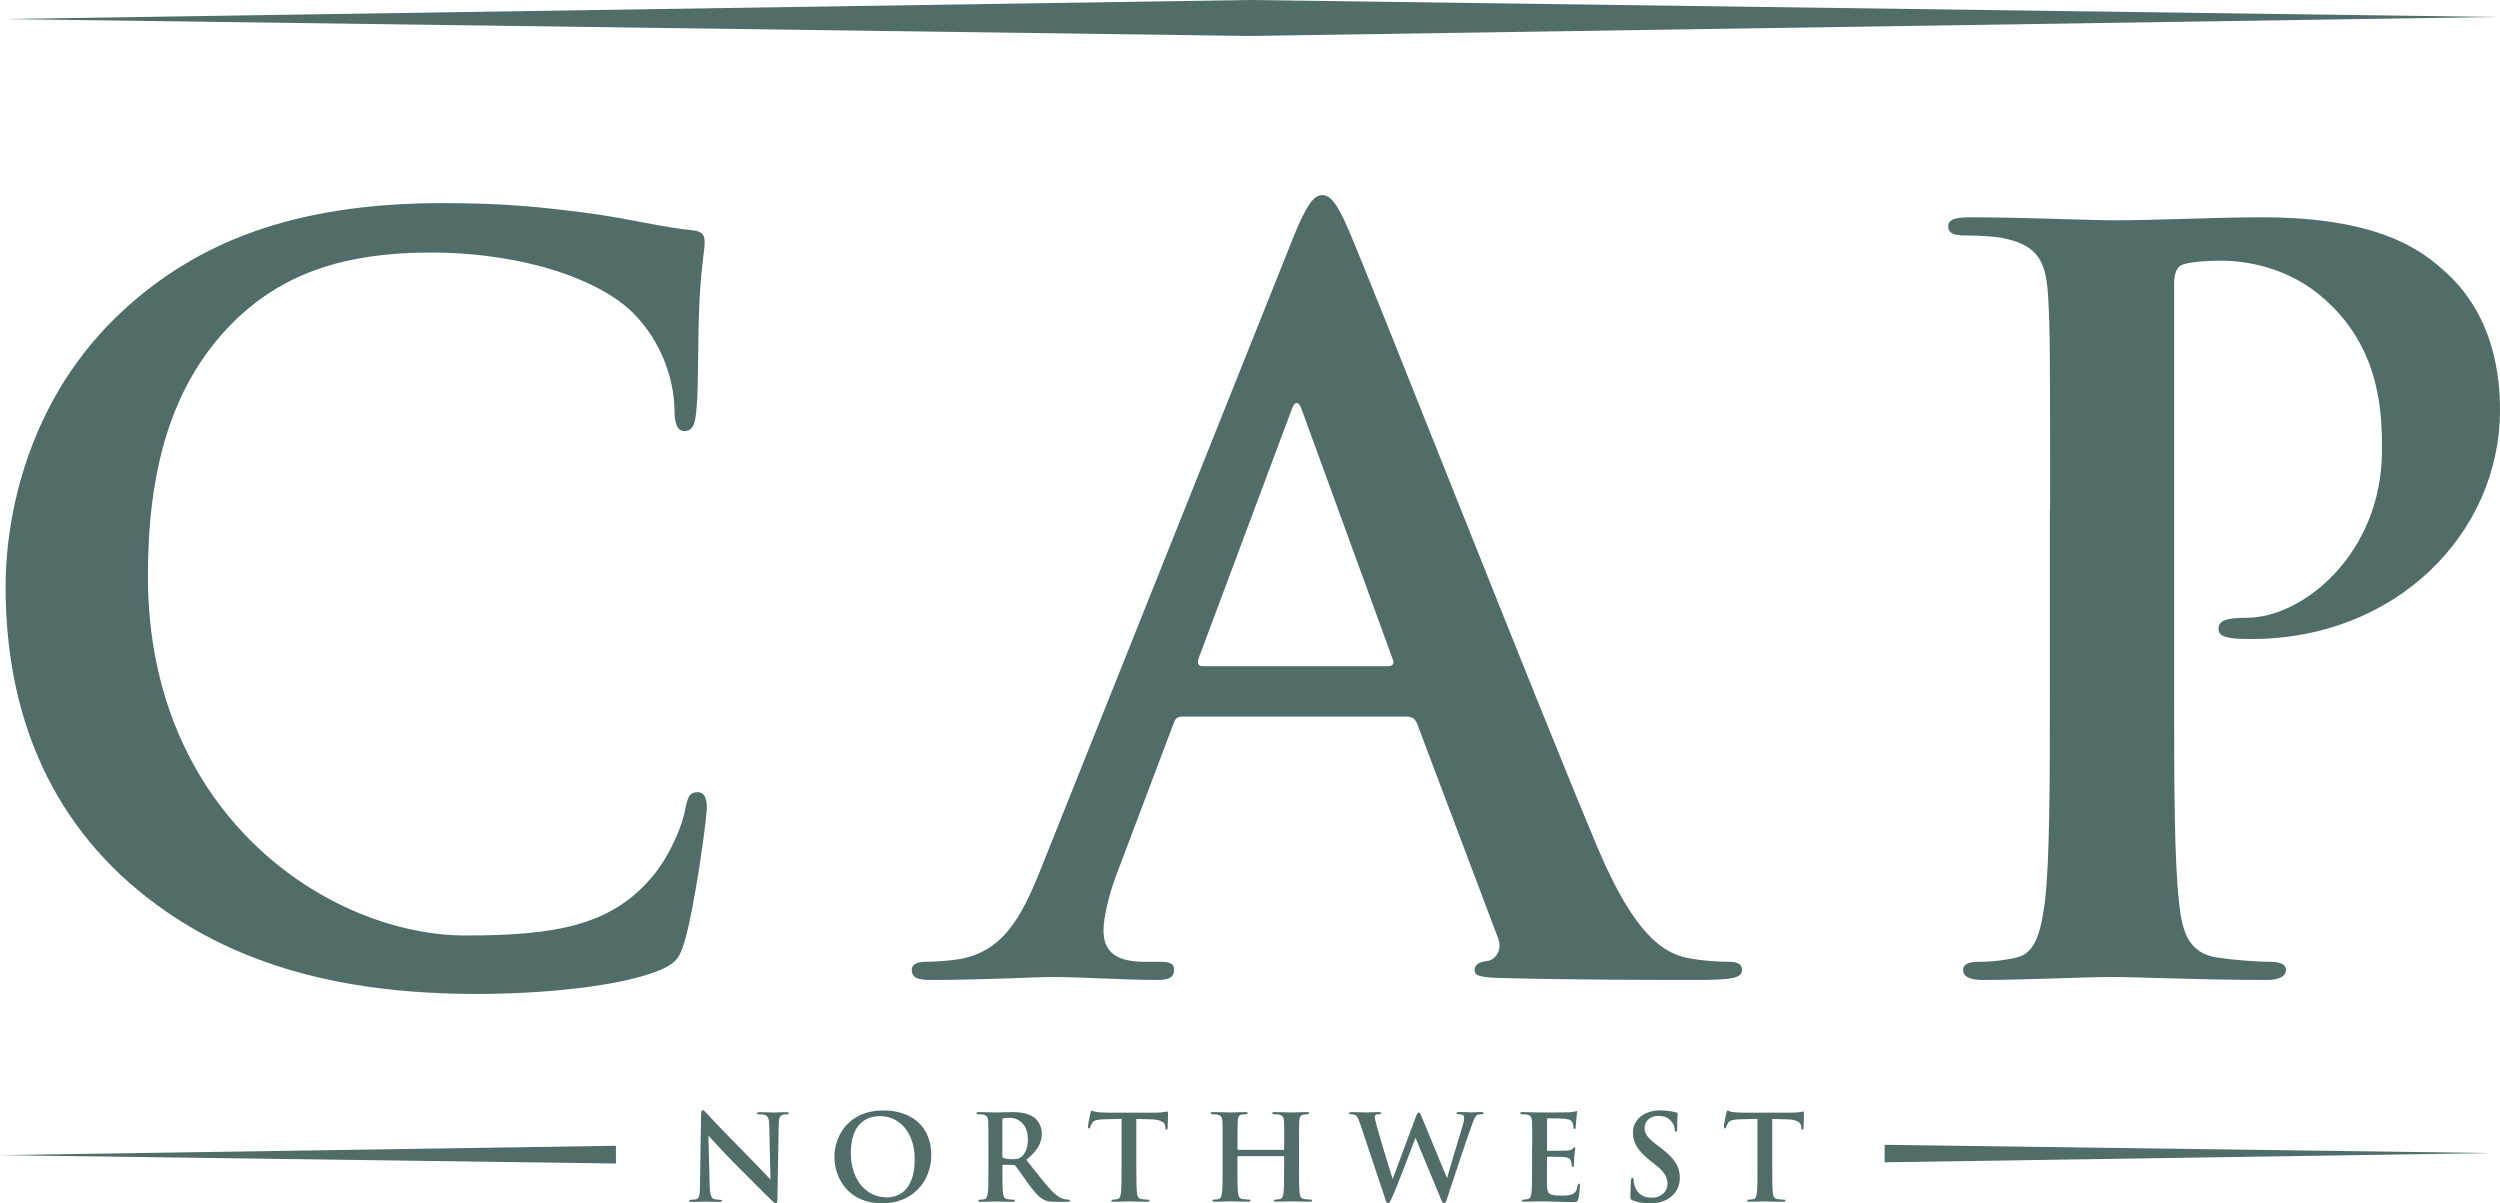 <?xml version="1.0" encoding="UTF-8"?>
<svg id="Layer_1" data-name="Layer 1" xmlns="http://www.w3.org/2000/svg" viewBox="0 0 349.07 168.03">
  <defs>
    <style>
      .cls-1 {
        fill: #506d69;
      }
    </style>
  </defs>
  <polygon class="cls-1" points="347.81 161 263.15 159.85 263.15 162.29 347.81 161"/>
  <polygon class="cls-1" points="0 161.29 86 162.46 86 159.98 0 161.29"/>
  <polygon class="cls-1" points="174.67 5.02 348.4 2.37 174.67 0 174.67 0 174.51 0 174.32 0 174.32 0 .59 2.66 174.32 5.02 174.32 5.03 174.49 5.02 174.67 5.03 174.67 5.02"/>
  <g>
    <path class="cls-1" d="M97.9,155.57c0-.33.05-.56.22-.56.18,0,.33.21.61.51.2.21,2.71,2.91,5.13,5.31,1.13,1.13,3.44,3.59,3.72,3.86l-.17-7.51c-.02-1.01-.17-1.32-.56-1.49-.25-.1-.65-.1-.88-.1-.2,0-.26-.05-.26-.15,0-.13.18-.15.43-.15.86,0,1.65.05,2,.05.18,0,.81-.05,1.62-.05.22,0,.38.02.38.15,0,.1-.1.15-.3.15-.17,0-.3,0-.5.05-.46.13-.6.48-.61,1.41-.07,3.49-.12,6.95-.18,10.44,0,.36-.07.51-.21.51-.18,0-.38-.18-.56-.36-1.04-.99-3.16-3.16-4.88-4.86-1.8-1.79-3.69-3.91-3.99-4.22l.18,7c.03,1.29.25,1.72.58,1.84.28.1.6.12.86.12.18,0,.28.03.28.13,0,.13-.15.17-.38.17-1.08,0-1.74-.05-2.05-.05-.15,0-.93.05-1.79.05-.22,0-.36-.02-.36-.17,0-.1.1-.13.26-.13.22,0,.51-.02.74-.08.43-.13.5-.61.51-2.05.05-3.51.12-7.6.15-9.8Z"/>
    <path class="cls-1" d="M116.51,161.54c0-2.83,1.87-6.49,6.83-6.49,4.12,0,6.69,2.4,6.69,6.19s-2.65,6.78-6.85,6.78c-4.75,0-6.67-3.56-6.67-6.49ZM127.72,161.85c0-3.71-2.13-6.01-4.85-6.01-1.9,0-4.07,1.06-4.07,5.18,0,3.44,1.9,6.17,5.08,6.17,1.16,0,3.84-.56,3.84-5.34Z"/>
    <path class="cls-1" d="M138.01,160.08c0-2.52,0-2.98-.03-3.51-.03-.56-.17-.83-.71-.94-.13-.03-.41-.05-.65-.05-.18,0-.28-.03-.28-.15s.12-.15.36-.15c.88,0,1.92.05,2.27.05.56,0,1.82-.05,2.33-.05,1.04,0,2.15.1,3.04.71.46.31,1.13,1.16,1.13,2.27,0,1.22-.5,2.33-2.17,3.69,1.47,1.85,2.61,3.34,3.59,4.37.93.96,1.59,1.08,1.84,1.13.18.03.33.05.46.05s.2.05.2.13c0,.13-.12.17-.31.17h-1.62c-.93,0-1.34-.08-1.77-.31-.71-.38-1.34-1.16-2.27-2.43-.66-.91-1.42-2.04-1.64-2.28-.08-.1-.18-.12-.3-.12l-1.39-.03c-.08,0-.13.03-.13.13v.23c0,1.54,0,2.85.08,3.54.05.48.15.84.65.91.25.03.61.07.81.07.13,0,.2.05.2.13,0,.12-.12.17-.33.17-.96,0-2.18-.05-2.43-.05-.31,0-1.36.05-2.02.05-.22,0-.33-.05-.33-.17,0-.08.07-.13.26-.13.25,0,.45-.03.6-.07.33-.07.41-.43.48-.91.08-.7.08-2,.08-3.52v-2.91ZM139.96,161.39c0,.18.03.25.15.3.35.12.84.17,1.26.17.66,0,.88-.07,1.17-.28.5-.36.98-1.13.98-2.48,0-2.35-1.56-3.03-2.53-3.03-.41,0-.71.02-.88.07-.12.03-.15.1-.15.23v5.03Z"/>
    <path class="cls-1" d="M158.67,163c0,1.52,0,2.83.08,3.54.05.46.15.83.65.89.23.03.6.07.84.07.18,0,.26.05.26.13,0,.12-.13.17-.31.17-1.09,0-2.13-.05-2.6-.05-.38,0-1.42.05-2.08.05-.22,0-.33-.05-.33-.17,0-.08.07-.13.26-.13.25,0,.45-.03.6-.07.33-.07.43-.43.48-.91.08-.7.08-2,.08-3.52v-6.78c-.63.02-1.65.05-2.47.07-.96.03-1.36.12-1.61.48-.17.25-.25.45-.28.58-.03.13-.08.2-.18.2-.12,0-.15-.08-.15-.26,0-.26.31-1.77.35-1.9.05-.22.1-.31.2-.31.13,0,.3.17.71.2.48.05,1.11.08,1.65.08h6.55c.53,0,.89-.05,1.14-.08.25-.05.38-.08.45-.08.12,0,.13.1.13.35,0,.35-.05,1.49-.05,1.92-.02.17-.05.26-.15.26-.13,0-.17-.08-.18-.33,0-.05-.02-.13-.02-.18-.03-.43-.48-.89-1.95-.93-.43-.02-1.11-.03-2.08-.05v6.78Z"/>
    <path class="cls-1" d="M179.21,160.55s.1-.03.1-.12v-.35c0-2.52,0-2.98-.03-3.51-.03-.56-.17-.83-.71-.94-.13-.03-.41-.05-.65-.05-.18,0-.28-.03-.28-.15s.12-.15.35-.15c.89,0,1.94.05,2.38.05.4,0,1.44-.05,2.08-.05.23,0,.35.03.35.15s-.1.15-.3.15c-.13,0-.28.02-.48.05-.45.08-.58.36-.61.94-.03.53-.03.99-.03,3.51v2.91c0,1.52,0,2.83.08,3.54.05.46.15.83.65.89.23.03.6.07.84.07.18,0,.26.05.26.13,0,.12-.13.17-.33.17-1.08,0-2.12-.05-2.58-.05-.38,0-1.42.05-2.07.05-.23,0-.35-.05-.35-.17,0-.08.07-.13.26-.13.25,0,.45-.03.6-.07.33-.07.41-.43.48-.91.08-.7.08-2,.08-3.52v-1.46c0-.07-.05-.1-.1-.1h-6.32s-.1.02-.1.1v1.46c0,1.52,0,2.83.08,3.54.05.46.15.83.65.89.23.03.6.07.84.07.18,0,.26.05.26.13,0,.12-.13.17-.33.17-1.08,0-2.12-.05-2.58-.05-.38,0-1.42.05-2.08.05-.22,0-.33-.05-.33-.17,0-.08.07-.13.26-.13.25,0,.45-.03.6-.07.33-.07.41-.43.48-.91.08-.7.08-2,.08-3.52v-2.91c0-2.52,0-2.98-.03-3.51-.03-.56-.17-.83-.71-.94-.13-.03-.41-.05-.65-.05-.18,0-.28-.03-.28-.15s.12-.15.35-.15c.89,0,1.94.05,2.38.05.4,0,1.44-.05,2.09-.05.23,0,.35.03.35.15s-.15.15-.3.15c-.13,0-.35.02-.48.03-.45.07-.58.38-.61.96-.03.53-.03.99-.03,3.51v.35c0,.08.05.12.1.12h6.32Z"/>
    <path class="cls-1" d="M189.91,156.91c-.2-.61-.38-1.01-.61-1.18-.18-.12-.51-.15-.66-.15-.17,0-.26-.02-.26-.15,0-.12.13-.15.36-.15.86,0,1.77.05,1.92.05s.88-.05,1.84-.05c.23,0,.35.05.35.15,0,.13-.13.15-.3.15-.13,0-.3,0-.41.07-.15.07-.18.18-.18.36,0,.21.17.78.36,1.52.28,1.09,1.82,6.11,2.13,7.1l3.24-8.69c.17-.46.28-.6.41-.6.18,0,.26.25.48.78l3.47,8.39c.31-1.17,1.64-5.54,2.22-7.48.12-.38.17-.73.17-.96,0-.26-.15-.5-.79-.5-.17,0-.28-.05-.28-.15,0-.12.13-.15.38-.15.88,0,1.57.05,1.72.05.12,0,.83-.05,1.37-.05.18,0,.3.03.3.13,0,.12-.08.17-.23.17-.17,0-.4.02-.58.08-.4.15-.58.81-.93,1.75-.76,2.08-2.5,7.35-3.31,9.83-.18.58-.26.78-.48.78-.17,0-.26-.2-.51-.81l-3.46-8.34c-.33.89-2.53,6.75-3.24,8.27-.31.68-.4.88-.6.88-.17,0-.23-.18-.38-.61l-3.51-10.51Z"/>
    <path class="cls-1" d="M213.94,160.08c0-2.52,0-2.98-.03-3.51-.03-.56-.17-.83-.71-.94-.13-.03-.41-.05-.65-.05-.18,0-.28-.03-.28-.15s.12-.15.36-.15c.76,0,1.52.05,2.38.05.53,0,3.82,0,4.14-.02.31-.03.58-.07.71-.1.08-.02.18-.07.26-.07s.1.07.1.15c0,.12-.08.31-.13,1.08-.02.17-.05.89-.08,1.09-.02.08-.05.18-.17.18s-.15-.1-.15-.3c0-.07-.02-.33-.1-.53-.12-.3-.28-.5-1.11-.6-.28-.03-2.02-.07-2.35-.07-.08,0-.12.05-.12.17v4.19c0,.12.02.18.12.18.36,0,2.27,0,2.65-.03.4-.03.65-.08.79-.25.12-.13.18-.21.26-.21.07,0,.12.03.12.13s-.07.36-.13,1.21c-.02.33-.07.99-.07,1.11,0,.13,0,.31-.15.31-.12,0-.15-.18-.15-.26-.02-.17-.02-.26-.07-.48-.08-.33-.31-.58-.93-.65-.31-.03-1.95-.05-2.35-.05-.08,0-.1.07-.1.17v1.31c0,.56-.02,2.08,0,2.56.03,1.14.3,1.39,1.99,1.39.43,0,1.13,0,1.56-.2s.63-.55.74-1.22c.03-.18.07-.25.18-.25.13,0,.13.13.13.3,0,.38-.13,1.51-.22,1.84-.12.43-.26.43-.89.43-1.47,0-2.93-.1-4.58-.1-.66,0-1.34.05-2.08.05-.21,0-.33-.05-.33-.17,0-.08.07-.13.26-.13.25,0,.45-.03.6-.07.33-.07.41-.43.48-.91.08-.7.08-2,.08-3.52v-2.91Z"/>
    <path class="cls-1" d="M227.95,167.6c-.26-.12-.31-.2-.31-.56,0-.91.07-1.9.08-2.17.02-.25.07-.43.2-.43.15,0,.17.15.17.28,0,.22.07.56.15.84.36,1.22,1.34,1.67,2.37,1.67,1.49,0,2.22-1.01,2.22-1.89,0-.81-.25-1.57-1.62-2.65l-.76-.6c-1.82-1.42-2.45-2.58-2.45-3.92,0-1.82,1.52-3.13,3.82-3.13.63,0,1.13.07,1.52.13.28.05.5.1.68.15.15.03.23.08.23.2,0,.21-.07.69-.07,1.99,0,.36-.05.5-.18.5-.12,0-.17-.1-.17-.3,0-.15-.08-.66-.43-1.09-.25-.31-.73-.81-1.8-.81-1.22,0-1.97.71-1.97,1.7,0,.76.38,1.34,1.75,2.38l.46.35c2,1.51,2.71,2.65,2.71,4.22,0,.96-.36,2.1-1.56,2.88-.83.53-1.75.68-2.63.68-.96,0-1.7-.12-2.42-.43Z"/>
    <path class="cls-1" d="M247.46,163c0,1.52,0,2.83.08,3.54.05.46.15.83.65.89.23.03.6.07.84.07.18,0,.26.05.26.13,0,.12-.13.17-.31.17-1.09,0-2.13-.05-2.6-.05-.38,0-1.42.05-2.08.05-.21,0-.33-.05-.33-.17,0-.08.07-.13.26-.13.25,0,.45-.03.6-.07.33-.07.43-.43.48-.91.08-.7.08-2,.08-3.52v-6.78c-.63.02-1.65.05-2.47.07-.96.03-1.36.12-1.61.48-.17.25-.25.45-.28.58-.03.13-.08.2-.18.2-.12,0-.15-.08-.15-.26,0-.26.31-1.77.35-1.9.05-.22.1-.31.2-.31.13,0,.3.17.71.2.48.05,1.11.08,1.65.08h6.55c.53,0,.89-.05,1.14-.08.25-.05.38-.08.45-.08.12,0,.13.1.13.35,0,.35-.05,1.49-.05,1.92-.02.17-.05.26-.15.26-.13,0-.17-.08-.18-.33,0-.05-.02-.13-.02-.18-.03-.43-.48-.89-1.95-.93-.43-.02-1.11-.03-2.08-.05v6.78Z"/>
  </g>
  <g>
    <path class="cls-1" d="M18.25,123.45C4.44,111.33.78,95.56.78,81.89c0-9.58,2.96-26.2,16.48-38.6,10.14-9.3,23.52-14.93,44.51-14.93,8.73,0,13.95.56,20.42,1.41,5.35.7,10.28,1.97,14.51,2.39,1.55.14,1.69.85,1.69,1.69,0,1.13-.42,2.82-.7,7.75-.28,4.65-.14,12.4-.42,15.21-.14,2.11-.42,3.38-1.69,3.38-1.13,0-1.41-1.27-1.41-3.24-.14-4.37-1.97-9.3-5.49-12.96-4.65-4.93-15.64-8.73-28.59-8.73-12.26,0-20.28,3.1-26.48,8.73-10.28,9.44-12.96,22.82-12.96,36.48,0,33.52,25.5,50.15,44.37,50.15,12.54,0,20.14-1.41,25.78-7.89,2.39-2.68,4.23-6.76,4.79-9.3.42-2.25.7-2.82,1.83-2.82.99,0,1.27.99,1.27,2.11,0,1.69-1.69,13.94-3.1,18.73-.7,2.39-1.27,3.1-3.66,4.09-5.63,2.25-16.34,3.24-25.36,3.24-19.3,0-35.5-4.23-48.32-15.35Z"/>
    <path class="cls-1" d="M165.07,100.06c-.7,0-.99.28-1.27,1.13l-7.61,20.14c-1.41,3.52-2.11,6.9-2.11,8.59,0,2.54,1.27,4.37,5.63,4.37h2.11c1.69,0,2.11.28,2.11,1.13,0,1.13-.85,1.41-2.39,1.41-4.51,0-10.56-.42-14.93-.42-1.55,0-9.3.42-16.62.42-1.83,0-2.68-.28-2.68-1.41,0-.85.85-1.13,1.97-1.13,1.27,0,2.96-.14,4.08-.28,6.48-.85,9.16-5.63,11.97-12.68l35.36-88.46c1.69-4.08,2.68-5.63,3.94-5.63,1.13,0,2.11,1.27,3.52,4.51,3.38,7.75,25.92,65.22,34.93,86.63,5.35,12.68,9.44,14.65,12.4,15.35,2.11.42,4.23.56,5.92.56,1.13,0,1.83.28,1.83,1.13,0,1.13-1.27,1.41-6.48,1.41s-16.34,0-27.61-.28c-2.54-.14-3.24-.28-3.24-1.13,0-.7.56-1.13,1.97-1.27.99-.28,1.97-1.55,1.27-3.24l-11.27-29.86c-.28-.7-.7-.99-1.41-.99h-31.41ZM193.81,93.02c.7,0,.85-.42.7-.85l-12.68-34.79c-.42-1.27-.99-1.69-1.55,0l-12.96,34.65c-.14.56,0,.99.56.99h25.92Z"/>
    <path class="cls-1" d="M286.25,71.19c0-21.41,0-25.36-.28-29.86-.28-4.79-1.41-7.04-6.06-8.03-1.13-.28-3.52-.42-5.49-.42-1.55,0-2.39-.28-2.39-1.27s.99-1.27,3.1-1.27c7.47,0,16.34.42,20.28.42,5.78,0,13.95-.42,20.42-.42,17.61,0,23.24,5.35,26.48,8.45,3.1,3.1,6.76,8.73,6.76,18.45,0,17.33-14.65,31.98-34.65,31.98-.7,0-2.25,0-2.96-.14-.7-.14-1.69-.28-1.69-1.27,0-1.13.99-1.55,3.94-1.55,7.89,0,18.88-9.02,18.88-23.38,0-4.65,0-13.95-7.89-20.99-5.07-4.65-11.27-5.49-14.51-5.49-2.11,0-4.23.14-5.49.56-.7.28-1.13,1.13-1.13,2.68v56.34c0,12.96,0,24.09.7,30.14.42,3.94,1.27,7.04,5.49,7.61,1.97.28,5.07.56,7.18.56,1.55,0,2.25.42,2.25,1.13,0,.99-1.13,1.41-2.68,1.41-9.3,0-18.17-.42-21.83-.42-3.24,0-12.11.42-17.75.42-1.83,0-2.82-.42-2.82-1.41,0-.7.56-1.13,2.25-1.13,2.11,0,3.8-.28,5.07-.56,2.82-.56,3.52-3.66,4.09-7.75.7-5.92.7-17.04.7-30v-24.79Z"/>
  </g>
</svg>
